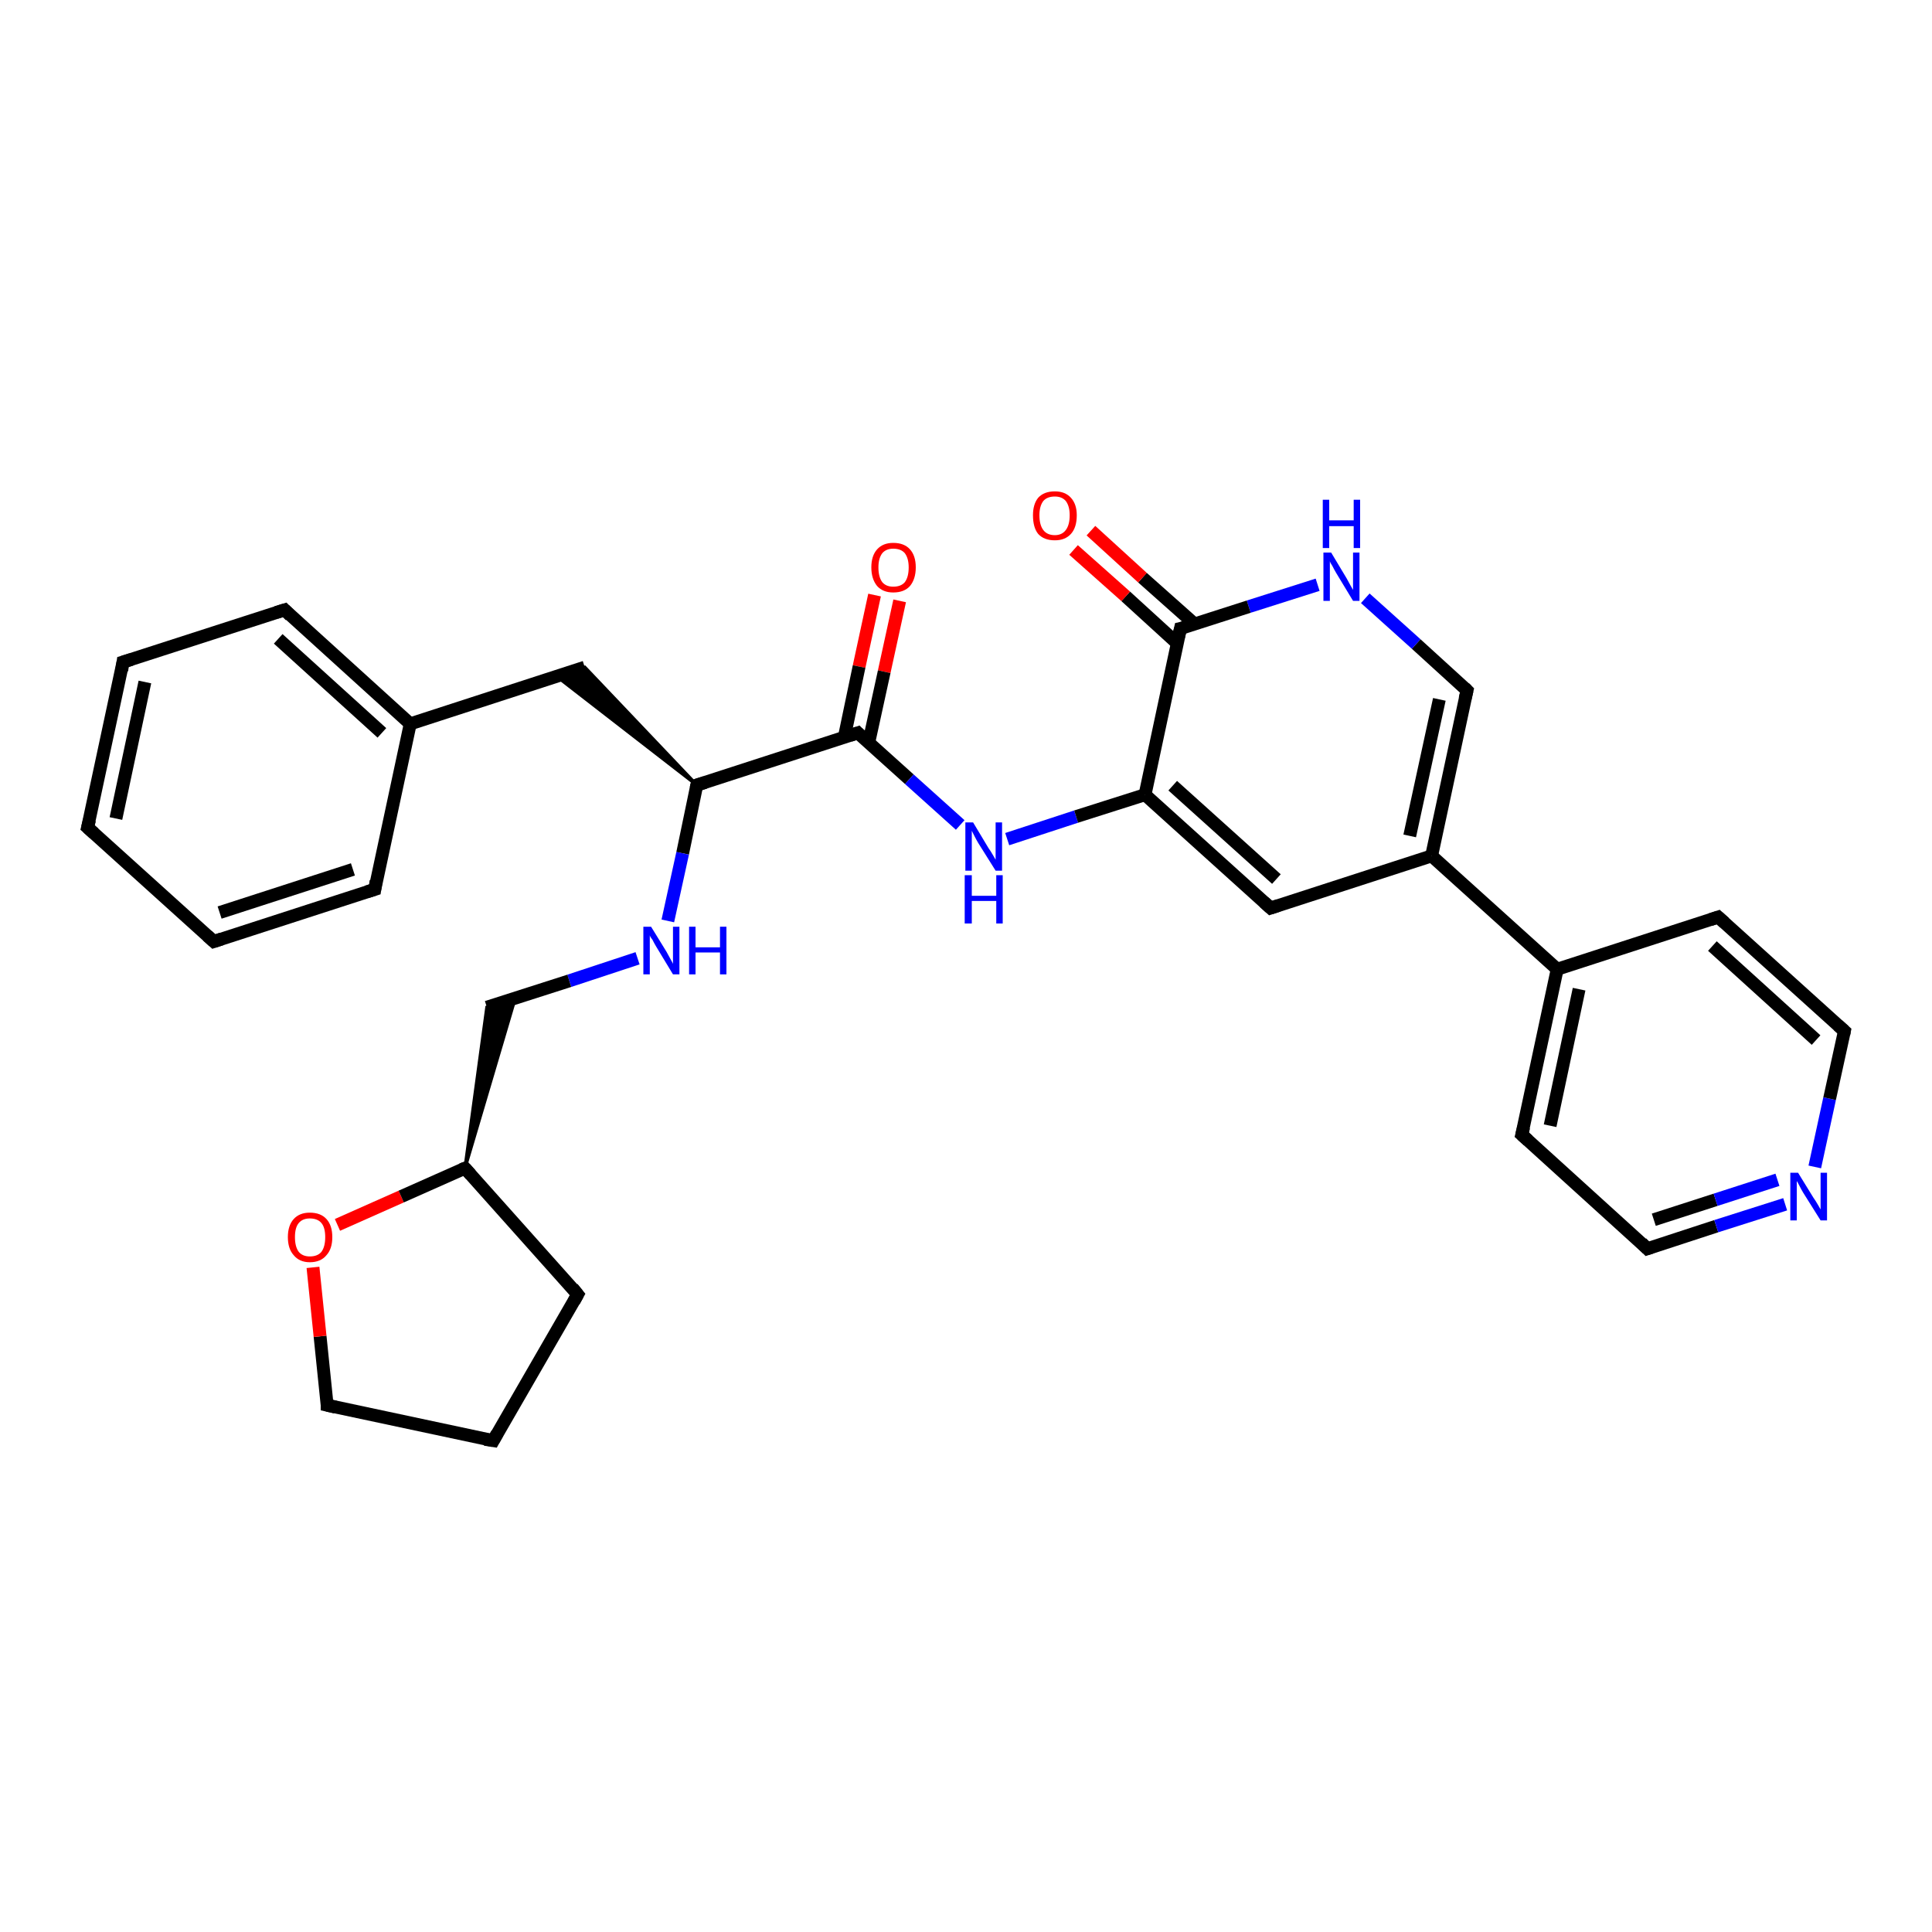 <?xml version='1.0' encoding='iso-8859-1'?>
<svg version='1.1' baseProfile='full'
              xmlns='http://www.w3.org/2000/svg'
                      xmlns:rdkit='http://www.rdkit.org/xml'
                      xmlns:xlink='http://www.w3.org/1999/xlink'
                  xml:space='preserve'
width='300px' height='300px' viewBox='0 0 300 300'>
<!-- END OF HEADER -->
<rect style='opacity:1.0;fill:#FFFFFF;stroke:none' width='300.0' height='300.0' x='0.0' y='0.0'> </rect>
<path class='bond-0 atom-0 atom-1' d='M 139.7,93.3 L 137.3,104.3' style='fill:none;fill-rule:evenodd;stroke:#FF0000;stroke-width:2.0px;stroke-linecap:butt;stroke-linejoin:miter;stroke-opacity:1' />
<path class='bond-0 atom-0 atom-1' d='M 137.3,104.3 L 134.9,115.3' style='fill:none;fill-rule:evenodd;stroke:#000000;stroke-width:2.0px;stroke-linecap:butt;stroke-linejoin:miter;stroke-opacity:1' />
<path class='bond-0 atom-0 atom-1' d='M 135.8,92.4 L 133.4,103.5' style='fill:none;fill-rule:evenodd;stroke:#FF0000;stroke-width:2.0px;stroke-linecap:butt;stroke-linejoin:miter;stroke-opacity:1' />
<path class='bond-0 atom-0 atom-1' d='M 133.4,103.5 L 131.1,114.5' style='fill:none;fill-rule:evenodd;stroke:#000000;stroke-width:2.0px;stroke-linecap:butt;stroke-linejoin:miter;stroke-opacity:1' />
<path class='bond-1 atom-1 atom-2' d='M 133.2,113.8 L 141.2,121.0' style='fill:none;fill-rule:evenodd;stroke:#000000;stroke-width:2.0px;stroke-linecap:butt;stroke-linejoin:miter;stroke-opacity:1' />
<path class='bond-1 atom-1 atom-2' d='M 141.2,121.0 L 149.1,128.1' style='fill:none;fill-rule:evenodd;stroke:#0000FF;stroke-width:2.0px;stroke-linecap:butt;stroke-linejoin:miter;stroke-opacity:1' />
<path class='bond-2 atom-2 atom-3' d='M 156.4,130.3 L 167.1,126.8' style='fill:none;fill-rule:evenodd;stroke:#0000FF;stroke-width:2.0px;stroke-linecap:butt;stroke-linejoin:miter;stroke-opacity:1' />
<path class='bond-2 atom-2 atom-3' d='M 167.1,126.8 L 177.8,123.4' style='fill:none;fill-rule:evenodd;stroke:#000000;stroke-width:2.0px;stroke-linecap:butt;stroke-linejoin:miter;stroke-opacity:1' />
<path class='bond-3 atom-3 atom-4' d='M 177.8,123.4 L 197.3,141.0' style='fill:none;fill-rule:evenodd;stroke:#000000;stroke-width:2.0px;stroke-linecap:butt;stroke-linejoin:miter;stroke-opacity:1' />
<path class='bond-3 atom-3 atom-4' d='M 182.1,122.0 L 198.2,136.5' style='fill:none;fill-rule:evenodd;stroke:#000000;stroke-width:2.0px;stroke-linecap:butt;stroke-linejoin:miter;stroke-opacity:1' />
<path class='bond-4 atom-4 atom-5' d='M 197.3,141.0 L 222.3,132.9' style='fill:none;fill-rule:evenodd;stroke:#000000;stroke-width:2.0px;stroke-linecap:butt;stroke-linejoin:miter;stroke-opacity:1' />
<path class='bond-5 atom-5 atom-6' d='M 222.3,132.9 L 227.8,107.2' style='fill:none;fill-rule:evenodd;stroke:#000000;stroke-width:2.0px;stroke-linecap:butt;stroke-linejoin:miter;stroke-opacity:1' />
<path class='bond-5 atom-5 atom-6' d='M 218.9,129.8 L 223.5,108.6' style='fill:none;fill-rule:evenodd;stroke:#000000;stroke-width:2.0px;stroke-linecap:butt;stroke-linejoin:miter;stroke-opacity:1' />
<path class='bond-6 atom-6 atom-7' d='M 227.8,107.2 L 219.9,100.0' style='fill:none;fill-rule:evenodd;stroke:#000000;stroke-width:2.0px;stroke-linecap:butt;stroke-linejoin:miter;stroke-opacity:1' />
<path class='bond-6 atom-6 atom-7' d='M 219.9,100.0 L 212.0,92.9' style='fill:none;fill-rule:evenodd;stroke:#0000FF;stroke-width:2.0px;stroke-linecap:butt;stroke-linejoin:miter;stroke-opacity:1' />
<path class='bond-7 atom-7 atom-8' d='M 204.6,90.8 L 193.9,94.2' style='fill:none;fill-rule:evenodd;stroke:#0000FF;stroke-width:2.0px;stroke-linecap:butt;stroke-linejoin:miter;stroke-opacity:1' />
<path class='bond-7 atom-7 atom-8' d='M 193.9,94.2 L 183.3,97.6' style='fill:none;fill-rule:evenodd;stroke:#000000;stroke-width:2.0px;stroke-linecap:butt;stroke-linejoin:miter;stroke-opacity:1' />
<path class='bond-8 atom-8 atom-9' d='M 185.5,96.9 L 177.4,89.7' style='fill:none;fill-rule:evenodd;stroke:#000000;stroke-width:2.0px;stroke-linecap:butt;stroke-linejoin:miter;stroke-opacity:1' />
<path class='bond-8 atom-8 atom-9' d='M 177.4,89.7 L 169.4,82.4' style='fill:none;fill-rule:evenodd;stroke:#FF0000;stroke-width:2.0px;stroke-linecap:butt;stroke-linejoin:miter;stroke-opacity:1' />
<path class='bond-8 atom-8 atom-9' d='M 182.8,99.9 L 174.8,92.6' style='fill:none;fill-rule:evenodd;stroke:#000000;stroke-width:2.0px;stroke-linecap:butt;stroke-linejoin:miter;stroke-opacity:1' />
<path class='bond-8 atom-8 atom-9' d='M 174.8,92.6 L 166.7,85.4' style='fill:none;fill-rule:evenodd;stroke:#FF0000;stroke-width:2.0px;stroke-linecap:butt;stroke-linejoin:miter;stroke-opacity:1' />
<path class='bond-9 atom-5 atom-10' d='M 222.3,132.9 L 241.8,150.5' style='fill:none;fill-rule:evenodd;stroke:#000000;stroke-width:2.0px;stroke-linecap:butt;stroke-linejoin:miter;stroke-opacity:1' />
<path class='bond-10 atom-10 atom-11' d='M 241.8,150.5 L 236.3,176.2' style='fill:none;fill-rule:evenodd;stroke:#000000;stroke-width:2.0px;stroke-linecap:butt;stroke-linejoin:miter;stroke-opacity:1' />
<path class='bond-10 atom-10 atom-11' d='M 245.2,153.6 L 240.7,174.8' style='fill:none;fill-rule:evenodd;stroke:#000000;stroke-width:2.0px;stroke-linecap:butt;stroke-linejoin:miter;stroke-opacity:1' />
<path class='bond-11 atom-11 atom-12' d='M 236.3,176.2 L 255.8,193.9' style='fill:none;fill-rule:evenodd;stroke:#000000;stroke-width:2.0px;stroke-linecap:butt;stroke-linejoin:miter;stroke-opacity:1' />
<path class='bond-12 atom-12 atom-13' d='M 255.8,193.9 L 266.5,190.4' style='fill:none;fill-rule:evenodd;stroke:#000000;stroke-width:2.0px;stroke-linecap:butt;stroke-linejoin:miter;stroke-opacity:1' />
<path class='bond-12 atom-12 atom-13' d='M 266.5,190.4 L 277.2,187.0' style='fill:none;fill-rule:evenodd;stroke:#0000FF;stroke-width:2.0px;stroke-linecap:butt;stroke-linejoin:miter;stroke-opacity:1' />
<path class='bond-12 atom-12 atom-13' d='M 256.8,189.4 L 266.4,186.3' style='fill:none;fill-rule:evenodd;stroke:#000000;stroke-width:2.0px;stroke-linecap:butt;stroke-linejoin:miter;stroke-opacity:1' />
<path class='bond-12 atom-12 atom-13' d='M 266.4,186.3 L 276.0,183.2' style='fill:none;fill-rule:evenodd;stroke:#0000FF;stroke-width:2.0px;stroke-linecap:butt;stroke-linejoin:miter;stroke-opacity:1' />
<path class='bond-13 atom-13 atom-14' d='M 281.8,181.2 L 284.1,170.6' style='fill:none;fill-rule:evenodd;stroke:#0000FF;stroke-width:2.0px;stroke-linecap:butt;stroke-linejoin:miter;stroke-opacity:1' />
<path class='bond-13 atom-13 atom-14' d='M 284.1,170.6 L 286.4,160.1' style='fill:none;fill-rule:evenodd;stroke:#000000;stroke-width:2.0px;stroke-linecap:butt;stroke-linejoin:miter;stroke-opacity:1' />
<path class='bond-14 atom-14 atom-15' d='M 286.4,160.1 L 266.8,142.4' style='fill:none;fill-rule:evenodd;stroke:#000000;stroke-width:2.0px;stroke-linecap:butt;stroke-linejoin:miter;stroke-opacity:1' />
<path class='bond-14 atom-14 atom-15' d='M 282.0,161.5 L 265.9,146.9' style='fill:none;fill-rule:evenodd;stroke:#000000;stroke-width:2.0px;stroke-linecap:butt;stroke-linejoin:miter;stroke-opacity:1' />
<path class='bond-15 atom-1 atom-16' d='M 133.2,113.8 L 108.2,121.9' style='fill:none;fill-rule:evenodd;stroke:#000000;stroke-width:2.0px;stroke-linecap:butt;stroke-linejoin:miter;stroke-opacity:1' />
<path class='bond-16 atom-16 atom-17' d='M 108.2,121.9 L 86.4,105.0 L 90.8,103.6 Z' style='fill:#000000;fill-rule:evenodd;fill-opacity:1;stroke:#000000;stroke-width:0.5px;stroke-linecap:butt;stroke-linejoin:miter;stroke-opacity:1;' />
<path class='bond-17 atom-17 atom-18' d='M 90.8,103.6 L 63.7,112.4' style='fill:none;fill-rule:evenodd;stroke:#000000;stroke-width:2.0px;stroke-linecap:butt;stroke-linejoin:miter;stroke-opacity:1' />
<path class='bond-18 atom-18 atom-19' d='M 63.7,112.4 L 44.2,94.7' style='fill:none;fill-rule:evenodd;stroke:#000000;stroke-width:2.0px;stroke-linecap:butt;stroke-linejoin:miter;stroke-opacity:1' />
<path class='bond-18 atom-18 atom-19' d='M 59.3,113.8 L 43.2,99.2' style='fill:none;fill-rule:evenodd;stroke:#000000;stroke-width:2.0px;stroke-linecap:butt;stroke-linejoin:miter;stroke-opacity:1' />
<path class='bond-19 atom-19 atom-20' d='M 44.2,94.7 L 19.1,102.8' style='fill:none;fill-rule:evenodd;stroke:#000000;stroke-width:2.0px;stroke-linecap:butt;stroke-linejoin:miter;stroke-opacity:1' />
<path class='bond-20 atom-20 atom-21' d='M 19.1,102.8 L 13.6,128.5' style='fill:none;fill-rule:evenodd;stroke:#000000;stroke-width:2.0px;stroke-linecap:butt;stroke-linejoin:miter;stroke-opacity:1' />
<path class='bond-20 atom-20 atom-21' d='M 22.5,105.9 L 18.0,127.1' style='fill:none;fill-rule:evenodd;stroke:#000000;stroke-width:2.0px;stroke-linecap:butt;stroke-linejoin:miter;stroke-opacity:1' />
<path class='bond-21 atom-21 atom-22' d='M 13.6,128.5 L 33.2,146.2' style='fill:none;fill-rule:evenodd;stroke:#000000;stroke-width:2.0px;stroke-linecap:butt;stroke-linejoin:miter;stroke-opacity:1' />
<path class='bond-22 atom-22 atom-23' d='M 33.2,146.2 L 58.2,138.1' style='fill:none;fill-rule:evenodd;stroke:#000000;stroke-width:2.0px;stroke-linecap:butt;stroke-linejoin:miter;stroke-opacity:1' />
<path class='bond-22 atom-22 atom-23' d='M 34.1,141.7 L 54.8,135.0' style='fill:none;fill-rule:evenodd;stroke:#000000;stroke-width:2.0px;stroke-linecap:butt;stroke-linejoin:miter;stroke-opacity:1' />
<path class='bond-23 atom-16 atom-24' d='M 108.2,121.9 L 106.0,132.5' style='fill:none;fill-rule:evenodd;stroke:#000000;stroke-width:2.0px;stroke-linecap:butt;stroke-linejoin:miter;stroke-opacity:1' />
<path class='bond-23 atom-16 atom-24' d='M 106.0,132.5 L 103.7,143.0' style='fill:none;fill-rule:evenodd;stroke:#0000FF;stroke-width:2.0px;stroke-linecap:butt;stroke-linejoin:miter;stroke-opacity:1' />
<path class='bond-24 atom-24 atom-25' d='M 99.0,148.8 L 88.4,152.3' style='fill:none;fill-rule:evenodd;stroke:#0000FF;stroke-width:2.0px;stroke-linecap:butt;stroke-linejoin:miter;stroke-opacity:1' />
<path class='bond-24 atom-24 atom-25' d='M 88.4,152.3 L 75.6,156.4' style='fill:none;fill-rule:evenodd;stroke:#000000;stroke-width:2.0px;stroke-linecap:butt;stroke-linejoin:miter;stroke-opacity:1' />
<path class='bond-25 atom-26 atom-25' d='M 72.2,181.4 L 75.6,156.4 L 80.0,155.0 Z' style='fill:#000000;fill-rule:evenodd;fill-opacity:1;stroke:#000000;stroke-width:0.5px;stroke-linecap:butt;stroke-linejoin:miter;stroke-opacity:1;' />
<path class='bond-26 atom-26 atom-27' d='M 72.2,181.4 L 89.7,201.0' style='fill:none;fill-rule:evenodd;stroke:#000000;stroke-width:2.0px;stroke-linecap:butt;stroke-linejoin:miter;stroke-opacity:1' />
<path class='bond-27 atom-27 atom-28' d='M 89.7,201.0 L 76.6,223.7' style='fill:none;fill-rule:evenodd;stroke:#000000;stroke-width:2.0px;stroke-linecap:butt;stroke-linejoin:miter;stroke-opacity:1' />
<path class='bond-28 atom-28 atom-29' d='M 76.6,223.7 L 50.8,218.2' style='fill:none;fill-rule:evenodd;stroke:#000000;stroke-width:2.0px;stroke-linecap:butt;stroke-linejoin:miter;stroke-opacity:1' />
<path class='bond-29 atom-29 atom-30' d='M 50.8,218.2 L 49.7,207.5' style='fill:none;fill-rule:evenodd;stroke:#000000;stroke-width:2.0px;stroke-linecap:butt;stroke-linejoin:miter;stroke-opacity:1' />
<path class='bond-29 atom-29 atom-30' d='M 49.7,207.5 L 48.6,196.8' style='fill:none;fill-rule:evenodd;stroke:#FF0000;stroke-width:2.0px;stroke-linecap:butt;stroke-linejoin:miter;stroke-opacity:1' />
<path class='bond-30 atom-8 atom-3' d='M 183.3,97.6 L 177.8,123.4' style='fill:none;fill-rule:evenodd;stroke:#000000;stroke-width:2.0px;stroke-linecap:butt;stroke-linejoin:miter;stroke-opacity:1' />
<path class='bond-31 atom-15 atom-10' d='M 266.8,142.4 L 241.8,150.5' style='fill:none;fill-rule:evenodd;stroke:#000000;stroke-width:2.0px;stroke-linecap:butt;stroke-linejoin:miter;stroke-opacity:1' />
<path class='bond-32 atom-23 atom-18' d='M 58.2,138.1 L 63.7,112.4' style='fill:none;fill-rule:evenodd;stroke:#000000;stroke-width:2.0px;stroke-linecap:butt;stroke-linejoin:miter;stroke-opacity:1' />
<path class='bond-33 atom-30 atom-26' d='M 52.4,190.2 L 62.3,185.8' style='fill:none;fill-rule:evenodd;stroke:#FF0000;stroke-width:2.0px;stroke-linecap:butt;stroke-linejoin:miter;stroke-opacity:1' />
<path class='bond-33 atom-30 atom-26' d='M 62.3,185.8 L 72.2,181.4' style='fill:none;fill-rule:evenodd;stroke:#000000;stroke-width:2.0px;stroke-linecap:butt;stroke-linejoin:miter;stroke-opacity:1' />
<path d='M 133.6,114.2 L 133.2,113.8 L 132.0,114.2' style='fill:none;stroke:#000000;stroke-width:2.0px;stroke-linecap:butt;stroke-linejoin:miter;stroke-opacity:1;' />
<path d='M 196.3,140.1 L 197.3,141.0 L 198.5,140.6' style='fill:none;stroke:#000000;stroke-width:2.0px;stroke-linecap:butt;stroke-linejoin:miter;stroke-opacity:1;' />
<path d='M 227.5,108.5 L 227.8,107.2 L 227.4,106.8' style='fill:none;stroke:#000000;stroke-width:2.0px;stroke-linecap:butt;stroke-linejoin:miter;stroke-opacity:1;' />
<path d='M 183.8,97.5 L 183.3,97.6 L 183.0,98.9' style='fill:none;stroke:#000000;stroke-width:2.0px;stroke-linecap:butt;stroke-linejoin:miter;stroke-opacity:1;' />
<path d='M 236.6,175.0 L 236.3,176.2 L 237.3,177.1' style='fill:none;stroke:#000000;stroke-width:2.0px;stroke-linecap:butt;stroke-linejoin:miter;stroke-opacity:1;' />
<path d='M 254.9,193.0 L 255.8,193.9 L 256.4,193.7' style='fill:none;stroke:#000000;stroke-width:2.0px;stroke-linecap:butt;stroke-linejoin:miter;stroke-opacity:1;' />
<path d='M 286.3,160.6 L 286.4,160.1 L 285.4,159.2' style='fill:none;stroke:#000000;stroke-width:2.0px;stroke-linecap:butt;stroke-linejoin:miter;stroke-opacity:1;' />
<path d='M 267.8,143.3 L 266.8,142.4 L 265.6,142.8' style='fill:none;stroke:#000000;stroke-width:2.0px;stroke-linecap:butt;stroke-linejoin:miter;stroke-opacity:1;' />
<path d='M 109.5,121.5 L 108.2,121.9 L 108.1,122.4' style='fill:none;stroke:#000000;stroke-width:2.0px;stroke-linecap:butt;stroke-linejoin:miter;stroke-opacity:1;' />
<path d='M 45.1,95.6 L 44.2,94.7 L 42.9,95.1' style='fill:none;stroke:#000000;stroke-width:2.0px;stroke-linecap:butt;stroke-linejoin:miter;stroke-opacity:1;' />
<path d='M 20.4,102.4 L 19.1,102.8 L 18.9,104.1' style='fill:none;stroke:#000000;stroke-width:2.0px;stroke-linecap:butt;stroke-linejoin:miter;stroke-opacity:1;' />
<path d='M 13.9,127.3 L 13.6,128.5 L 14.6,129.4' style='fill:none;stroke:#000000;stroke-width:2.0px;stroke-linecap:butt;stroke-linejoin:miter;stroke-opacity:1;' />
<path d='M 32.2,145.3 L 33.2,146.2 L 34.4,145.8' style='fill:none;stroke:#000000;stroke-width:2.0px;stroke-linecap:butt;stroke-linejoin:miter;stroke-opacity:1;' />
<path d='M 56.9,138.5 L 58.2,138.1 L 58.4,136.8' style='fill:none;stroke:#000000;stroke-width:2.0px;stroke-linecap:butt;stroke-linejoin:miter;stroke-opacity:1;' />
<path d='M 73.1,182.4 L 72.2,181.4 L 71.7,181.6' style='fill:none;stroke:#000000;stroke-width:2.0px;stroke-linecap:butt;stroke-linejoin:miter;stroke-opacity:1;' />
<path d='M 88.9,200.0 L 89.7,201.0 L 89.1,202.1' style='fill:none;stroke:#000000;stroke-width:2.0px;stroke-linecap:butt;stroke-linejoin:miter;stroke-opacity:1;' />
<path d='M 77.2,222.6 L 76.6,223.7 L 75.3,223.5' style='fill:none;stroke:#000000;stroke-width:2.0px;stroke-linecap:butt;stroke-linejoin:miter;stroke-opacity:1;' />
<path d='M 52.1,218.5 L 50.8,218.2 L 50.8,217.7' style='fill:none;stroke:#000000;stroke-width:2.0px;stroke-linecap:butt;stroke-linejoin:miter;stroke-opacity:1;' />
<path class='atom-0' d='M 135.3 88.1
Q 135.3 86.3, 136.2 85.3
Q 137.1 84.3, 138.7 84.3
Q 140.4 84.3, 141.3 85.3
Q 142.2 86.3, 142.2 88.1
Q 142.2 89.9, 141.3 91.0
Q 140.4 92.0, 138.7 92.0
Q 137.1 92.0, 136.2 91.0
Q 135.3 89.9, 135.3 88.1
M 138.7 91.1
Q 139.9 91.1, 140.5 90.4
Q 141.1 89.6, 141.1 88.1
Q 141.1 86.7, 140.5 85.9
Q 139.9 85.2, 138.7 85.2
Q 137.6 85.2, 137.0 85.9
Q 136.4 86.7, 136.4 88.1
Q 136.4 89.6, 137.0 90.4
Q 137.6 91.1, 138.7 91.1
' fill='#FF0000'/>
<path class='atom-2' d='M 151.1 127.7
L 153.5 131.7
Q 153.8 132.1, 154.2 132.8
Q 154.6 133.5, 154.6 133.5
L 154.6 127.7
L 155.6 127.7
L 155.6 135.2
L 154.6 135.2
L 151.9 130.9
Q 151.6 130.4, 151.3 129.8
Q 151.0 129.2, 150.9 129.0
L 150.9 135.2
L 149.9 135.2
L 149.9 127.7
L 151.1 127.7
' fill='#0000FF'/>
<path class='atom-2' d='M 149.8 135.9
L 150.9 135.9
L 150.9 139.1
L 154.7 139.1
L 154.7 135.9
L 155.7 135.9
L 155.7 143.4
L 154.7 143.4
L 154.7 139.9
L 150.9 139.9
L 150.9 143.4
L 149.8 143.4
L 149.8 135.9
' fill='#0000FF'/>
<path class='atom-7' d='M 206.7 85.8
L 209.1 89.8
Q 209.3 90.2, 209.7 90.9
Q 210.1 91.6, 210.1 91.6
L 210.1 85.8
L 211.1 85.8
L 211.1 93.3
L 210.1 93.3
L 207.5 89.0
Q 207.2 88.5, 206.9 87.9
Q 206.5 87.3, 206.5 87.1
L 206.5 93.3
L 205.5 93.3
L 205.5 85.8
L 206.7 85.8
' fill='#0000FF'/>
<path class='atom-7' d='M 205.4 77.6
L 206.4 77.6
L 206.4 80.8
L 210.2 80.8
L 210.2 77.6
L 211.2 77.6
L 211.2 85.1
L 210.2 85.1
L 210.2 81.7
L 206.4 81.7
L 206.4 85.1
L 205.4 85.1
L 205.4 77.6
' fill='#0000FF'/>
<path class='atom-9' d='M 160.4 80.0
Q 160.4 78.3, 161.2 77.3
Q 162.1 76.3, 163.8 76.3
Q 165.4 76.3, 166.3 77.3
Q 167.2 78.3, 167.2 80.0
Q 167.2 81.9, 166.3 82.9
Q 165.4 83.9, 163.8 83.9
Q 162.1 83.9, 161.2 82.9
Q 160.4 81.9, 160.4 80.0
M 163.8 83.1
Q 164.9 83.1, 165.5 82.3
Q 166.1 81.5, 166.1 80.0
Q 166.1 78.6, 165.5 77.8
Q 164.9 77.1, 163.8 77.1
Q 162.6 77.1, 162.0 77.8
Q 161.4 78.6, 161.4 80.0
Q 161.4 81.5, 162.0 82.3
Q 162.6 83.1, 163.8 83.1
' fill='#FF0000'/>
<path class='atom-13' d='M 279.2 182.1
L 281.6 186.0
Q 281.9 186.4, 282.3 187.1
Q 282.7 187.8, 282.7 187.8
L 282.7 182.1
L 283.7 182.1
L 283.7 189.5
L 282.7 189.5
L 280.0 185.2
Q 279.7 184.7, 279.4 184.1
Q 279.1 183.5, 279.0 183.4
L 279.0 189.5
L 278.0 189.5
L 278.0 182.1
L 279.2 182.1
' fill='#0000FF'/>
<path class='atom-24' d='M 101.1 143.9
L 103.5 147.8
Q 103.7 148.2, 104.1 148.9
Q 104.5 149.6, 104.5 149.7
L 104.5 143.9
L 105.5 143.9
L 105.5 151.3
L 104.5 151.3
L 101.9 147.0
Q 101.6 146.5, 101.3 145.9
Q 100.9 145.4, 100.9 145.2
L 100.9 151.3
L 99.9 151.3
L 99.9 143.9
L 101.1 143.9
' fill='#0000FF'/>
<path class='atom-24' d='M 107.0 143.9
L 108.0 143.9
L 108.0 147.1
L 111.8 147.1
L 111.8 143.9
L 112.8 143.9
L 112.8 151.3
L 111.8 151.3
L 111.8 147.9
L 108.0 147.9
L 108.0 151.3
L 107.0 151.3
L 107.0 143.9
' fill='#0000FF'/>
<path class='atom-30' d='M 44.7 192.1
Q 44.7 190.3, 45.6 189.3
Q 46.5 188.3, 48.1 188.3
Q 49.8 188.3, 50.7 189.3
Q 51.6 190.3, 51.6 192.1
Q 51.6 193.9, 50.7 194.9
Q 49.8 196.0, 48.1 196.0
Q 46.5 196.0, 45.6 194.9
Q 44.7 193.9, 44.7 192.1
M 48.1 195.1
Q 49.3 195.1, 49.9 194.4
Q 50.5 193.6, 50.5 192.1
Q 50.5 190.6, 49.9 189.9
Q 49.3 189.2, 48.1 189.2
Q 47.0 189.2, 46.4 189.9
Q 45.8 190.6, 45.8 192.1
Q 45.8 193.6, 46.4 194.4
Q 47.0 195.1, 48.1 195.1
' fill='#FF0000'/>
</svg>
